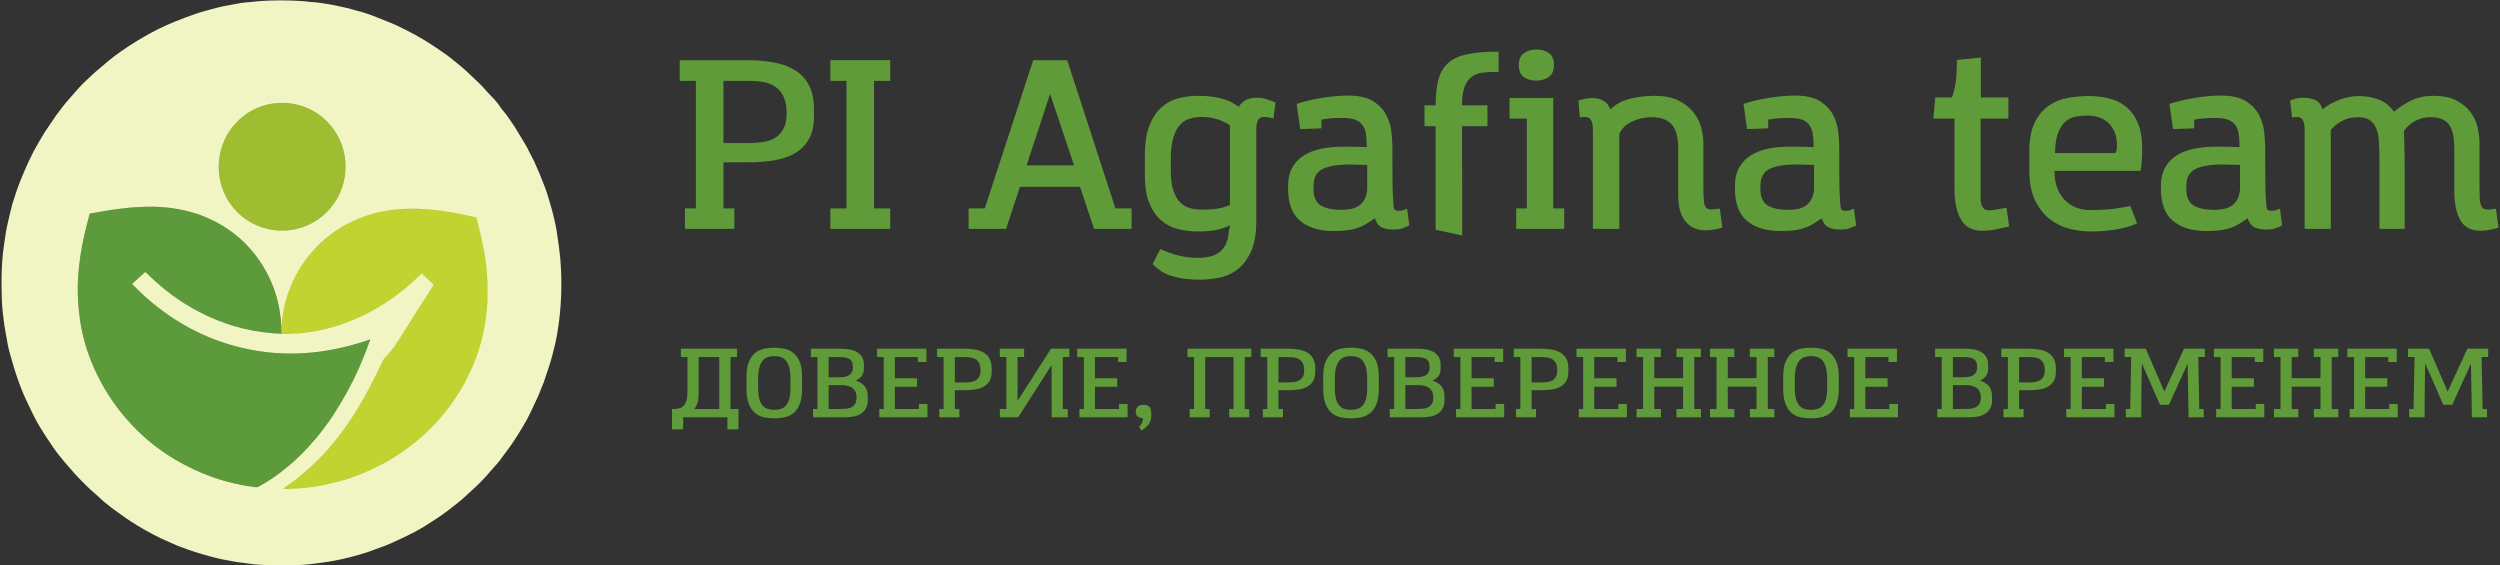 <?xml version="1.0" encoding="UTF-8"?> <svg xmlns="http://www.w3.org/2000/svg" width="1490" height="337" viewBox="0 0 1490 337" fill="none"><rect x="0" y="0" width="1490" height="337" fill="#333333" stroke="none"/><g clip-path="url(#clip0_313_308)"><path d="M130.605 95.367C128.378 116.24 143.117 134.953 164.113 137.193C185.112 139.431 203.465 124.249 205.693 103.375C207.92 82.501 193.18 63.788 172.184 61.551C151.185 59.311 132.832 74.493 130.605 95.367Z" stroke="#C8D97A" stroke-width="0.66"></path><path d="M167.799 198.884C178.541 199.153 189.071 197.719 199.39 194.585C203.944 193.203 208.3 191.602 212.46 189.78C224.108 184.679 234.797 177.833 244.527 169.243C246.984 167.074 249.217 164.988 251.225 162.984C251.265 162.942 251.32 162.918 251.378 162.918C251.437 162.917 251.493 162.94 251.535 162.98C254.368 165.679 256.39 167.626 257.6 168.821C257.959 169.177 258.205 169.496 258.339 169.778C258.373 169.851 258.388 169.933 258.382 170.013C258.377 170.094 258.35 170.172 258.306 170.24C253.385 177.732 250.359 182.401 249.229 184.247C246.263 189.08 242.219 195.515 237.096 203.553C234.674 207.352 232.121 210.603 229.437 213.304C228.952 213.792 228.418 214.551 228.117 215.188C222.466 227.142 217.416 236.724 212.968 243.935C204.934 256.962 195.846 268.765 184.637 278.79C180.807 282.217 177.823 284.732 175.685 286.336C173.615 287.889 171.337 289.475 168.852 291.094C168.83 291.108 168.813 291.128 168.803 291.152C168.793 291.176 168.791 291.202 168.795 291.227C168.8 291.252 168.813 291.275 168.831 291.293C168.849 291.311 168.873 291.324 168.898 291.328C169.098 291.368 169.33 291.386 169.594 291.381C175.916 291.311 182.04 290.829 187.967 289.936C191.741 289.366 196.415 288.349 201.987 286.884C206.802 285.621 211.331 284.1 215.572 282.32C221.076 280.01 225.873 277.715 229.965 275.434C236.215 271.947 242.291 267.772 248.193 262.908C254.799 257.466 260.621 251.547 265.661 245.153C270.241 239.338 274.92 232.307 278.411 225.166C280.222 221.464 281.402 218.955 281.952 217.64C287 205.539 289.824 192.914 290.422 179.766C290.937 168.413 290.044 157.184 287.743 146.079C286.627 140.696 285.39 135.387 284.03 130.152C283.995 130.015 283.923 129.891 283.822 129.793C283.721 129.695 283.596 129.626 283.46 129.594C278.092 128.303 273.19 127.289 268.753 126.552C261.575 125.359 254.851 124.663 248.582 124.463C242.088 124.259 235.621 124.707 229.18 125.809C222.59 126.935 215.958 129.175 209.995 131.976C200.703 136.339 192.906 142.301 186.281 149.851C176.48 161.007 170.145 174.859 168.317 189.609C168.196 190.59 168.105 191.875 168.043 193.463C168.039 193.599 167.998 193.685 167.921 193.72C167.844 193.755 167.743 193.757 167.617 193.724" stroke="#D9E47A" stroke-width="0.66"></path><path d="M167.617 193.724C167.294 188.893 166.626 184.332 165.615 180.04C162.229 165.69 154.184 152.148 143.14 142.295C137.752 137.491 130.958 133.082 123.831 130.014C121.213 128.885 119.676 128.243 119.221 128.086C110.158 124.969 100.828 123.348 91.233 123.223C78.536 123.058 66.109 124.985 53.65 127.304C53.606 127.314 53.565 127.334 53.533 127.365C53.5 127.395 53.477 127.433 53.465 127.476C52.255 131.873 51.165 136.203 50.195 140.464C48.38 148.418 47.192 156.376 46.631 164.337C46.026 172.958 46.407 181.893 47.773 191.144C49.392 202.094 52.791 212.862 57.969 223.448C63.367 234.482 70.32 244.49 78.826 253.471C86.38 261.448 94.858 268.225 104.26 273.804C119.52 282.856 135.637 288.381 152.61 290.378C153.066 290.431 153.585 290.299 154.168 289.982C158.886 287.411 163.268 284.559 167.314 281.426C170.798 278.727 173.548 276.445 175.563 274.579C184.444 266.352 192.194 257.167 198.813 247.024C204.537 238.255 209.506 229.175 213.721 219.782C215.986 214.735 218.259 209.061 220.538 202.758C220.582 202.64 220.595 202.555 220.577 202.504C220.525 202.364 220.429 202.323 220.29 202.382C218.657 203.095 216.882 203.593 215.275 204.092C207.268 206.58 199.354 208.37 191.534 209.463C172.18 212.174 153.202 210.579 134.601 204.679C113.42 197.957 94.213 185.501 78.856 169.402C78.832 169.376 78.813 169.346 78.8 169.314C78.788 169.281 78.782 169.246 78.784 169.211C78.785 169.176 78.793 169.142 78.808 169.11C78.822 169.078 78.843 169.049 78.869 169.026L86.409 162.162C86.443 162.131 86.487 162.113 86.533 162.111C86.579 162.109 86.624 162.124 86.66 162.152C87.221 162.588 87.623 162.927 87.867 163.169C96.925 172.108 107.293 180.02 118.498 185.732C121.12 187.067 122.904 187.954 123.85 188.392C137.753 194.833 152.403 198.33 167.799 198.885" stroke="#A7C87F" stroke-width="0.66"></path><path d="M167.617 193.724L167.799 198.884" stroke="#8FB736" stroke-width="0.66"></path><path d="M261.164 308.438C255.838 311.929 252.01 314.479 247.196 317.007C242.825 319.301 238.056 321.586 232.889 323.861C230.614 324.861 228.689 325.621 227.114 326.141C224.791 326.909 222.264 328.008 219.337 328.978C212.06 331.396 204.491 333.284 196.632 334.644C192.342 335.386 188.689 335.736 183.783 336.343C181.682 336.603 178.623 336.78 174.606 336.874C168.333 337.023 160.978 336.96 154.405 336.568C152.168 336.433 150.094 336.202 148.182 335.875C145.493 335.416 142.761 335.287 139.9 334.753C135.142 333.868 132.727 333.532 128.731 332.532C123.198 331.144 117.734 329.525 112.338 327.675C110.619 327.084 108.903 326.279 107.124 325.741C106.414 325.528 105.722 325.26 105.049 324.936C102.713 323.821 98.908 322.303 95.654 320.732C89.706 317.859 83.819 314.538 77.991 310.767C76.328 309.689 75.123 308.877 74.375 308.329C71.478 306.201 69.491 304.933 66.508 302.634C63.879 300.608 61.506 298.806 59.374 296.645C58.785 296.046 57.807 295.175 56.441 294.031C53.217 291.329 49.931 287.894 47.225 285.198C44.823 282.799 44.13 281.816 41.718 279.104C39.081 276.14 38.164 274.995 35.264 271.428C34.093 269.99 32.96 268.471 31.865 266.872C29.004 262.694 26.09 258.325 23.56 254.128C20.557 249.146 18.353 244.124 15.591 238.415C14.533 236.228 13.477 233.749 12.423 230.978C10.267 225.309 8.478 219.895 7.055 214.736C6.993 214.514 6.553 212.96 5.735 210.074C5.273 208.444 4.904 206.874 4.629 205.365C3.362 198.416 2.682 194.595 2.59 193.902C2.388 192.402 2.078 189.832 1.66 186.191C1.376 183.742 1.19 181.161 1.102 178.446C0.719 166.551 0.818 155.863 2.583 144.621C2.874 142.771 3.069 141.467 3.168 140.708C3.596 137.431 4.174 135.138 4.765 132.267C5.461 128.892 6.216 126.49 6.87 123.53C7.127 122.362 7.525 120.968 8.064 119.349C9.526 114.967 10.615 111.347 12.248 107.477C12.464 106.966 13.141 105.326 14.281 102.557C15.88 98.672 17.892 94.394 20.316 89.721C21.712 87.025 23.434 84.372 24.949 81.637C25.494 80.651 26.141 79.593 26.889 78.463C30.266 73.359 32.381 70.227 33.234 69.065C35.636 65.805 38.722 61.634 42.041 58.014C44.651 55.167 47.849 51.111 51.198 48.142C53.227 46.34 55.23 44.261 57.051 42.711C63.014 37.626 66.924 34.187 72.101 30.64C74.596 28.931 78.433 26.301 81.783 24.305C87.847 20.695 93.846 17.309 100.135 14.633C103.14 13.355 104.8 12.654 105.115 12.528C109.118 10.933 112.954 9.507 116.621 8.249C121.029 6.734 124.919 5.866 129.381 4.596C129.455 4.574 130.637 4.301 132.925 3.777C133.978 3.535 135.166 3.308 136.488 3.094C138.114 2.83 140.523 2.39 143.714 1.775C144.645 1.594 146.821 1.376 150.241 1.121C151.7 1.012 153.178 0.765 154.415 0.676C163.199 0.055 172.048 0.065 180.961 0.705C182.446 0.814 184.053 1.141 185.267 1.187C189.603 1.352 193.302 2.141 197.721 2.83C200.07 3.197 203.591 4.177 206.527 4.695C208.296 5.008 210.098 5.744 211.926 6.18C216.143 7.185 220.491 8.614 224.969 10.466C227.545 11.531 229.464 12.304 230.724 12.786C232.906 13.619 234.809 14.419 236.432 15.184C243.797 18.652 251.02 22.497 257.666 26.912C261.071 29.173 264.111 31.264 266.786 33.184C267.917 33.996 270.388 35.979 274.201 39.134C276.548 41.076 278.564 42.88 280.249 44.545C281.173 45.46 283.124 47.32 286.103 50.125C288.558 52.438 290.372 55.018 292.953 57.463C294.743 59.162 296.533 61.337 298.321 63.99C299.321 65.475 301.199 67.491 302.486 69.349C304.886 72.805 306.27 74.819 306.64 75.391C307.663 76.977 309.676 80.296 312.678 85.349C313.772 87.188 314.599 88.72 315.16 89.945C316.123 92.044 317.413 94.087 318.354 96.152C320.791 101.529 322.957 106.742 324.851 111.793C325.706 114.073 326.926 117.841 327.633 120.464C328.599 124.038 329.52 126.793 330.13 129.799C330.606 132.129 331.269 134.33 331.632 136.682C332.857 144.564 333.633 150.485 333.958 154.445C335.201 169.608 334.56 184.545 332.034 199.258C331.282 203.64 329.926 209.261 327.966 216.122C327.187 218.854 325.706 222.735 325.059 224.929C324.509 226.788 323.905 228.439 323.247 229.882C322.3 231.964 321.71 233.987 320.591 236.415C317.146 243.893 314.902 248.547 313.86 250.38C310.373 256.502 307.14 261.681 304.162 265.918C302.849 267.783 300.805 270.549 298.031 274.213C296.977 275.608 295.912 276.864 294.834 277.982C294.282 278.556 293.195 279.796 291.574 281.704C288.324 285.523 284.45 289.43 279.949 293.427C277.748 295.381 275.814 297.394 274.032 298.727C271.502 300.621 268.697 303.082 266.331 304.752C264.536 306.016 263.11 307.164 261.164 308.438ZM130.605 95.367C128.378 116.241 143.117 134.953 164.113 137.194C185.112 139.431 203.465 124.249 205.693 103.375C207.92 82.501 193.18 63.789 172.184 61.552C151.185 59.311 132.832 74.493 130.605 95.367ZM167.799 198.885C178.541 199.153 189.071 197.72 199.39 194.585C203.944 193.204 208.3 191.602 212.46 189.781C224.108 184.68 234.797 177.834 244.527 169.244C246.984 167.075 249.217 164.988 251.225 162.984C251.265 162.943 251.32 162.919 251.378 162.918C251.437 162.918 251.493 162.94 251.535 162.981C254.368 165.68 256.39 167.627 257.6 168.821C257.959 169.178 258.205 169.497 258.339 169.778C258.373 169.852 258.388 169.933 258.382 170.014C258.377 170.095 258.35 170.173 258.306 170.24C253.385 177.733 250.359 182.402 249.229 184.247C246.263 189.08 242.219 195.516 237.096 203.554C234.674 207.353 232.121 210.603 229.437 213.304C228.952 213.793 228.418 214.552 228.117 215.189C222.466 227.142 217.416 236.725 212.968 243.935C204.934 256.963 195.846 268.766 184.637 278.79C180.807 282.217 177.823 284.733 175.685 286.336C173.615 287.89 171.337 289.476 168.852 291.095C168.83 291.109 168.813 291.129 168.803 291.152C168.793 291.176 168.791 291.202 168.795 291.227C168.8 291.253 168.813 291.276 168.831 291.294C168.849 291.312 168.872 291.324 168.898 291.329C169.098 291.368 169.33 291.386 169.594 291.382C175.916 291.311 182.04 290.83 187.967 289.936C191.741 289.367 196.415 288.349 201.987 286.884C206.802 285.622 211.331 284.1 215.572 282.321C221.076 280.011 225.873 277.715 229.965 275.434C236.215 271.948 242.291 267.772 248.193 262.909C254.799 257.466 260.621 251.548 265.661 245.153C270.241 239.339 274.92 232.307 278.411 225.167C280.222 221.465 281.402 218.956 281.952 217.64C287 205.539 289.824 192.915 290.422 179.766C290.937 168.413 290.044 157.184 287.743 146.08C286.627 140.697 285.39 135.388 284.03 130.152C283.995 130.016 283.923 129.892 283.822 129.793C283.721 129.695 283.596 129.626 283.46 129.595C278.092 128.303 273.19 127.289 268.753 126.552C261.575 125.36 254.851 124.664 248.582 124.464C242.088 124.259 235.621 124.708 229.18 125.81C222.59 126.935 215.958 129.176 209.995 131.977C200.703 136.339 192.906 142.302 186.28 149.851C176.48 161.008 170.145 174.86 168.317 189.609C168.196 190.59 168.105 191.875 168.043 193.463C168.039 193.6 167.998 193.686 167.921 193.721C167.844 193.756 167.743 193.757 167.617 193.724C167.294 188.893 166.626 184.332 165.615 180.04C162.229 165.69 154.184 152.148 143.14 142.295C137.752 137.491 130.958 133.082 123.831 130.014C121.213 128.885 119.676 128.243 119.221 128.087C110.158 124.97 100.828 123.348 91.233 123.223C78.536 123.058 66.109 124.985 53.65 127.305C53.606 127.314 53.565 127.335 53.533 127.365C53.5 127.395 53.477 127.434 53.465 127.476C52.255 131.874 51.165 136.203 50.195 140.464C48.38 148.418 47.192 156.376 46.631 164.337C46.026 172.958 46.407 181.894 47.773 191.144C49.392 202.094 52.791 212.862 57.969 223.448C63.367 234.482 70.32 244.49 78.826 253.472C86.38 261.448 94.858 268.226 104.26 273.804C119.52 282.856 135.637 288.381 152.61 290.379C153.066 290.431 153.585 290.299 154.168 289.983C158.886 287.411 163.268 284.559 167.314 281.427C170.798 278.727 173.548 276.445 175.563 274.58C184.444 266.352 192.194 257.167 198.813 247.024C204.537 238.256 209.506 229.175 213.721 219.782C215.986 214.735 218.259 209.061 220.538 202.759C220.582 202.64 220.595 202.555 220.577 202.505C220.525 202.364 220.429 202.323 220.29 202.382C218.657 203.095 216.882 203.593 215.275 204.092C207.268 206.58 199.354 208.37 191.534 209.464C172.18 212.174 153.202 210.579 134.601 204.679C113.42 197.958 94.213 185.501 78.856 169.402C78.832 169.377 78.813 169.347 78.8 169.314C78.788 169.281 78.782 169.246 78.784 169.211C78.785 169.176 78.793 169.142 78.808 169.11C78.822 169.078 78.843 169.05 78.869 169.026L86.409 162.163C86.443 162.131 86.487 162.113 86.533 162.111C86.579 162.109 86.624 162.124 86.66 162.153C87.221 162.588 87.623 162.927 87.867 163.169C96.925 172.108 107.293 180.02 118.498 185.732C121.12 187.067 122.904 187.954 123.85 188.392C137.753 194.833 152.403 198.33 167.799 198.885Z" fill="#F1F5C3"></path><path d="M172.184 61.551C193.18 63.788 207.92 82.501 205.693 103.375C203.465 124.249 185.112 139.431 164.113 137.193C143.117 134.953 128.378 116.24 130.605 95.367C132.832 74.493 151.185 59.311 172.184 61.551Z" fill="#9EBD31"></path><path d="M167.617 193.724L167.799 198.885C152.403 198.33 137.753 194.833 123.85 188.392C122.904 187.954 121.12 187.067 118.498 185.732C107.293 180.02 96.925 172.108 87.867 163.169C87.623 162.927 87.221 162.588 86.66 162.152C86.624 162.124 86.579 162.109 86.533 162.111C86.487 162.113 86.443 162.131 86.409 162.162L78.869 169.026C78.843 169.049 78.822 169.078 78.808 169.11C78.793 169.142 78.785 169.176 78.784 169.211C78.782 169.246 78.788 169.281 78.8 169.314C78.813 169.346 78.832 169.376 78.856 169.402C94.213 185.501 113.42 197.957 134.601 204.679C153.202 210.579 172.18 212.174 191.534 209.463C199.354 208.37 207.268 206.58 215.275 204.092C216.882 203.593 218.657 203.095 220.29 202.382C220.429 202.323 220.525 202.364 220.577 202.504C220.595 202.555 220.582 202.64 220.538 202.758C218.259 209.061 215.986 214.735 213.721 219.782C209.506 229.175 204.537 238.255 198.813 247.024C192.194 257.167 184.444 266.352 175.563 274.579C173.548 276.445 170.798 278.727 167.314 281.426C163.268 284.559 158.886 287.411 154.168 289.982C153.585 290.299 153.066 290.431 152.61 290.378C135.637 288.381 119.52 282.856 104.26 273.804C94.858 268.225 86.38 261.448 78.826 253.471C70.32 244.49 63.367 234.482 57.969 223.448C52.791 212.862 49.392 202.094 47.773 191.144C46.407 181.893 46.026 172.958 46.631 164.337C47.192 156.376 48.38 148.418 50.195 140.464C51.165 136.203 52.255 131.873 53.465 127.476C53.477 127.433 53.5 127.395 53.533 127.365C53.565 127.334 53.606 127.314 53.65 127.304C66.109 124.985 78.536 123.058 91.233 123.223C100.828 123.348 110.158 124.969 119.221 128.086C119.676 128.243 121.213 128.885 123.831 130.014C130.958 133.082 137.752 137.491 143.14 142.295C154.184 152.148 162.229 165.69 165.615 180.04C166.626 184.332 167.294 188.893 167.617 193.724Z" fill="#5D9A3B"></path><path d="M167.799 198.885L167.617 193.725C167.743 193.758 167.844 193.756 167.921 193.721C167.998 193.686 168.039 193.6 168.043 193.464C168.105 191.876 168.196 190.591 168.317 189.61C170.145 174.86 176.48 161.008 186.28 149.852C192.906 142.302 200.703 136.34 209.995 131.977C215.958 129.176 222.59 126.936 229.18 125.81C235.621 124.708 242.088 124.259 248.582 124.464C254.851 124.664 261.575 125.36 268.753 126.553C273.19 127.29 278.092 128.304 283.46 129.595C283.596 129.627 283.721 129.695 283.822 129.794C283.923 129.892 283.995 130.016 284.03 130.153C285.39 135.388 286.627 140.697 287.743 146.08C290.044 157.185 290.937 168.414 290.422 179.767C289.824 192.915 287 205.54 281.952 217.641C281.402 218.956 280.222 221.465 278.411 225.167C274.92 232.308 270.241 239.339 265.661 245.153C260.621 251.548 254.799 257.467 248.193 262.909C242.291 267.773 236.215 271.948 229.965 275.435C225.873 277.716 221.076 280.011 215.572 282.321C211.331 284.101 206.802 285.622 201.987 286.885C196.415 288.35 191.741 289.367 187.967 289.937C182.04 290.83 175.916 291.312 169.594 291.382C169.33 291.387 169.098 291.369 168.898 291.329C168.873 291.325 168.849 291.312 168.831 291.294C168.813 291.276 168.8 291.253 168.795 291.228C168.791 291.203 168.793 291.177 168.803 291.153C168.813 291.129 168.83 291.109 168.852 291.095C171.337 289.476 173.615 287.89 175.685 286.337C177.823 284.733 180.807 282.218 184.637 278.791C195.846 268.766 204.934 256.963 212.968 243.936C217.416 236.725 222.466 227.143 228.117 215.189C228.418 214.552 228.952 213.793 229.437 213.305C232.121 210.604 234.674 207.353 237.096 203.554C242.219 195.516 246.263 189.081 249.229 184.248C250.359 182.402 253.385 177.733 258.306 170.241C258.35 170.173 258.377 170.095 258.382 170.014C258.388 169.934 258.373 169.852 258.339 169.779C258.205 169.497 257.959 169.178 257.6 168.822C256.39 167.627 254.368 165.68 251.535 162.981C251.493 162.941 251.437 162.918 251.378 162.919C251.32 162.919 251.265 162.943 251.225 162.985C249.217 164.989 246.984 167.075 244.527 169.244C234.797 177.834 224.108 184.68 212.46 189.781C208.3 191.603 203.944 193.204 199.39 194.586C189.071 197.72 178.541 199.154 167.799 198.885Z" fill="#C1D331"></path><path d="M405.119 48.185V35.867H444.904C451.04 35.867 456.585 36.339 461.541 37.283C466.496 38.227 470.72 39.831 474.213 42.097C477.705 44.362 480.395 47.359 482.283 51.088C484.171 54.816 485.115 59.512 485.115 65.175V69.565C485.115 75.039 484.077 79.546 482 83.086C479.924 86.626 477.115 89.41 473.576 91.44C470.036 93.469 465.883 94.862 461.116 95.617C456.349 96.372 451.229 96.749 445.754 96.749H431.171V124.217H437.684V136.394H408.233V124.217H414.746V48.185H405.119ZM468.833 67.582C468.833 63.618 468.266 60.385 467.134 57.884C466.001 55.382 464.443 53.4 462.461 51.937C460.479 50.474 458.096 49.483 455.311 48.964C452.527 48.445 449.435 48.185 446.037 48.185H431.171V85.281H445.754C448.963 85.281 451.96 85.068 454.745 84.644C457.529 84.219 459.96 83.369 462.036 82.095C464.113 80.821 465.765 79.027 466.992 76.715C468.219 74.402 468.833 71.358 468.833 67.582Z" fill="#609B3A"></path><path d="M494.885 48.185V35.867H530.564V48.185H520.936V124.217H530.564V136.394H494.885V124.217H504.512V48.185H494.885Z" fill="#609B3A"></path><path d="M577.288 136.394V124.217H586.916L615.8 35.867L636.046 35.867L664.789 124.217H674.416V136.394H652.046L643.692 111.333H607.871L599.659 136.394H577.288ZM625.852 55.972L611.835 98.59H640.152L625.852 55.972Z" fill="#609B3A"></path><path d="M714.344 153.667C716.609 153.667 718.804 153.431 720.928 152.959C723.051 152.487 724.939 151.662 726.591 150.482C728.243 149.302 729.588 147.626 730.626 145.455C731.665 143.284 732.278 140.5 732.467 137.102C732.656 136.63 732.797 136.158 732.892 135.686C732.986 135.214 733.033 134.742 733.033 134.27C731.806 135.025 729.635 135.827 726.52 136.677C723.405 137.527 719.158 137.951 713.778 137.951C709.907 137.951 706.108 137.503 702.38 136.606C698.651 135.709 695.3 134.034 692.327 131.58C689.354 129.126 686.947 125.728 685.106 121.386C683.266 117.044 682.345 111.38 682.345 104.395V92.502C682.345 85.234 683.266 79.311 685.106 74.733C686.947 70.155 689.354 66.544 692.327 63.901C695.3 61.258 698.699 59.465 702.521 58.521C706.344 57.577 710.191 57.105 714.061 57.105C717.364 57.105 720.267 57.294 722.768 57.672C725.27 58.049 727.464 58.521 729.352 59.087C731.24 59.654 732.892 60.338 734.308 61.141C735.723 61.943 737.045 62.769 738.272 63.618C739.593 61.636 741.151 60.244 742.944 59.441C744.738 58.639 746.956 58.238 749.599 58.238C751.204 58.238 752.832 58.498 754.484 59.017C756.136 59.536 758.047 60.22 760.218 61.07L758.944 70.698C757.811 70.32 756.773 70.061 755.829 69.919C754.885 69.777 754.035 69.707 753.28 69.707C751.77 69.707 750.637 70.296 749.882 71.476C749.127 72.656 748.749 74.615 748.749 77.352V131.438C748.749 139.462 747.617 145.809 745.351 150.482C743.086 155.154 740.254 158.694 736.856 161.101C733.458 163.508 729.777 165.042 725.812 165.702C721.848 166.363 718.167 166.693 714.769 166.693C708.916 166.693 703.654 166.033 698.982 164.711C694.309 163.39 690.321 160.936 687.018 157.349L691.548 148.429C695.796 150.317 699.666 151.662 703.159 152.464C706.651 153.266 710.379 153.667 714.344 153.667ZM733.033 74.662C731.145 73.341 728.762 72.184 725.883 71.193C723.004 70.202 719.819 69.707 716.326 69.707C713.778 69.707 711.371 70.037 709.105 70.698C706.84 71.358 704.881 72.609 703.229 74.45C701.577 76.29 700.256 78.862 699.265 82.166C698.274 85.47 697.778 89.765 697.778 95.05V100.997C697.778 106.283 698.297 110.483 699.336 113.598C700.374 116.713 701.79 119.12 703.583 120.819C705.377 122.518 707.406 123.627 709.672 124.147C711.937 124.666 714.344 124.925 716.892 124.925C721.046 124.925 724.349 124.666 726.803 124.147C729.258 123.627 731.334 122.943 733.033 122.094V74.662Z" fill="#609B3A"></path><path d="M830.445 120.678C830.539 123.132 830.823 124.571 831.294 124.996C831.766 125.421 832.427 125.633 833.277 125.633C834.598 125.633 835.518 125.539 836.038 125.35C836.557 125.161 837.43 124.831 838.657 124.359L839.931 134.411C838.043 135.261 836.51 135.875 835.33 136.252C834.15 136.63 832.663 136.818 830.87 136.818C828.982 136.818 827.401 136.677 826.127 136.394C824.852 136.111 823.79 135.709 822.941 135.19C822.091 134.671 821.407 134.01 820.888 133.208C820.369 132.406 819.92 131.438 819.543 130.305H819.118C817.419 131.438 815.862 132.453 814.446 133.35C813.03 134.246 811.496 135.001 809.844 135.615C808.192 136.229 806.234 136.724 803.968 137.102C801.703 137.479 798.871 137.668 795.473 137.668H793.208C785.184 137.385 778.931 135.237 774.447 131.226C769.964 127.214 767.722 121.008 767.722 112.607V110.483C767.722 106.425 768.524 102.932 770.129 100.006C771.734 97.08 773.975 94.673 776.854 92.785C779.733 90.897 783.202 89.528 787.261 88.679C791.32 87.829 795.803 87.405 800.712 87.405C803.166 87.405 805.549 87.428 807.862 87.475C810.174 87.523 812.416 87.594 814.587 87.688C814.587 84.667 814.422 82.072 814.092 79.901C813.761 77.73 813.077 75.936 812.039 74.52C811 73.104 809.561 72.043 807.72 71.335C805.88 70.627 803.402 70.273 800.287 70.273C798.682 70.273 797.384 70.296 796.393 70.344C795.402 70.391 794.482 70.438 793.632 70.485C792.783 70.532 791.91 70.627 791.013 70.768C790.116 70.91 788.96 71.075 787.544 71.264V76.502L774.943 76.927L772.819 61.919C774.518 61.353 776.477 60.786 778.695 60.22C780.913 59.654 783.344 59.135 785.987 58.663C788.63 58.191 791.438 57.789 794.411 57.459C797.384 57.129 800.429 56.964 803.543 56.964C809.868 56.964 814.8 58.073 818.339 60.291C821.879 62.509 824.498 65.246 826.197 68.503C827.896 71.759 828.935 75.205 829.312 78.839C829.69 82.473 829.879 85.706 829.879 88.537V96.325C829.879 100.667 829.902 105.127 829.949 109.705C829.997 114.283 830.162 117.94 830.445 120.678ZM814.87 98.307C813.266 98.307 811.638 98.26 809.986 98.165C808.334 98.071 806.658 98.024 804.959 98.024C797.314 98.024 791.721 98.944 788.181 100.785C784.642 102.625 782.872 105.953 782.872 110.767V112.749C782.872 117.468 784.311 120.701 787.19 122.447C790.069 124.194 794.152 125.067 799.437 125.067C801.137 125.067 802.859 124.925 804.605 124.642C806.352 124.359 807.933 123.792 809.349 122.943C810.764 122.093 811.968 120.89 812.959 119.332C813.95 117.775 814.587 115.675 814.87 113.032V98.307Z" fill="#609B3A"></path><path d="M871.505 140.358L855.647 136.96V75.228H848.993V62.769H855.647C855.647 56.35 856.237 51.088 857.417 46.982C858.597 42.876 860.627 39.62 863.505 37.212C866.384 34.806 870.231 33.13 875.045 32.186C879.859 31.242 885.9 30.77 893.168 30.77V42.805C889.77 42.805 886.749 42.947 884.106 43.23C881.463 43.513 879.198 44.315 877.31 45.637C875.422 46.958 873.959 48.964 872.921 51.654C871.883 54.344 871.364 58.049 871.364 62.769H886.513V75.228H871.364L871.505 140.358Z" fill="#609B3A"></path><path d="M925.733 58.379V124.217H932.246V136.394H903.645V124.217H910.017V70.697H899.681V58.379H925.733ZM905.203 38.699C905.203 35.584 906.194 33.271 908.176 31.761C910.158 30.251 912.66 29.496 915.68 29.496C918.606 29.496 921.084 30.204 923.113 31.619C925.143 33.035 926.158 35.395 926.158 38.699C926.158 42.002 925.143 44.386 923.113 45.849C921.084 47.312 918.606 48.044 915.68 48.044C912.66 48.044 910.158 47.336 908.176 45.92C906.194 44.504 905.203 42.097 905.203 38.699Z" fill="#609B3A"></path><path d="M1000.21 88.679C1000.21 81.788 998.91 76.927 996.314 74.095C993.718 71.264 989.73 69.848 984.35 69.848C980.385 69.848 976.562 70.674 972.881 72.326C969.2 73.977 966.604 76.455 965.094 79.759V136.393H949.378V77.493C949.378 74.945 949.024 73.01 948.316 71.688C947.608 70.367 946.404 69.706 944.705 69.706C943.95 69.706 943.36 69.753 942.936 69.848C942.511 69.942 942.063 69.989 941.591 69.989L940.741 59.937C942.346 59.37 944.116 58.946 946.051 58.662C947.986 58.379 949.85 58.379 951.643 58.662C953.437 58.946 955.065 59.606 956.528 60.645C957.991 61.683 959.053 63.193 959.714 65.175C963.017 62.06 966.982 59.937 971.607 58.804C976.232 57.671 981.093 57.105 986.19 57.105C991.854 57.105 996.55 58.025 1000.28 59.866C1004.01 61.706 1006.98 64.019 1009.2 66.804C1011.42 69.588 1012.97 72.632 1013.87 75.936C1014.77 79.24 1015.22 82.355 1015.22 85.281V111.899C1015.22 115.297 1015.31 117.916 1015.5 119.757C1015.69 121.598 1016.14 122.919 1016.84 123.721C1017.55 124.524 1018.54 124.901 1019.82 124.854C1021.09 124.807 1022.81 124.642 1024.99 124.359L1026.54 135.686C1022.67 136.818 1019.13 137.337 1015.92 137.243C1012.71 137.149 1009.95 136.346 1007.64 134.836C1005.33 133.326 1003.51 131.06 1002.19 128.04C1000.87 125.019 1000.21 121.149 1000.21 116.43V88.679Z" fill="#609B3A"></path><path d="M1096.77 120.678C1096.86 123.132 1097.15 124.571 1097.62 124.996C1098.09 125.421 1098.75 125.633 1099.6 125.633C1100.92 125.633 1101.84 125.539 1102.36 125.35C1102.88 125.161 1103.75 124.831 1104.98 124.359L1106.26 134.411C1104.37 135.261 1102.83 135.875 1101.65 136.252C1100.47 136.63 1098.99 136.818 1097.19 136.818C1095.31 136.818 1093.73 136.677 1092.45 136.394C1091.18 136.111 1090.11 135.709 1089.27 135.19C1088.42 134.671 1087.73 134.01 1087.21 133.208C1086.69 132.406 1086.24 131.438 1085.87 130.305H1085.44C1083.74 131.438 1082.19 132.453 1080.77 133.35C1079.35 134.246 1077.82 135.001 1076.17 135.615C1074.52 136.229 1072.56 136.724 1070.29 137.102C1068.03 137.479 1065.2 137.668 1061.8 137.668H1059.53C1051.51 137.385 1045.26 135.237 1040.77 131.226C1036.29 127.214 1034.05 121.008 1034.05 112.607V110.483C1034.05 106.425 1034.85 102.932 1036.45 100.006C1038.06 97.08 1040.3 94.673 1043.18 92.785C1046.06 90.897 1049.53 89.528 1053.59 88.679C1057.64 87.829 1062.13 87.405 1067.04 87.405C1069.49 87.405 1071.87 87.428 1074.19 87.475C1076.5 87.523 1078.74 87.594 1080.91 87.688C1080.91 84.667 1080.75 82.072 1080.42 79.901C1080.09 77.73 1079.4 75.936 1078.36 74.52C1077.32 73.104 1075.89 72.043 1074.04 71.335C1072.2 70.627 1069.73 70.273 1066.61 70.273C1065.01 70.273 1063.71 70.296 1062.72 70.344C1061.73 70.391 1060.81 70.438 1059.96 70.485C1059.11 70.532 1058.23 70.627 1057.34 70.768C1056.44 70.91 1055.28 71.075 1053.87 71.264V76.502L1041.27 76.927L1039.14 61.919C1040.84 61.353 1042.8 60.786 1045.02 60.22C1047.24 59.654 1049.67 59.135 1052.31 58.663C1054.95 58.191 1057.76 57.789 1060.74 57.459C1063.71 57.129 1066.75 56.964 1069.87 56.964C1076.19 56.964 1081.12 58.073 1084.66 60.291C1088.2 62.509 1090.82 65.246 1092.52 68.503C1094.22 71.759 1095.26 75.205 1095.64 78.839C1096.01 82.473 1096.2 85.706 1096.2 88.537V96.325C1096.2 100.667 1096.23 105.127 1096.27 109.705C1096.32 114.283 1096.49 117.94 1096.77 120.678ZM1081.19 98.307C1079.59 98.307 1077.96 98.26 1076.31 98.165C1074.66 98.071 1072.98 98.024 1071.28 98.024C1063.64 98.024 1058.05 98.944 1054.51 100.785C1050.97 102.625 1049.2 105.953 1049.2 110.767V112.749C1049.2 117.468 1050.64 120.701 1053.51 122.447C1056.39 124.194 1060.48 125.067 1065.76 125.067C1067.46 125.067 1069.18 124.925 1070.93 124.642C1072.68 124.359 1074.26 123.792 1075.67 122.943C1077.09 122.093 1078.29 120.89 1079.28 119.332C1080.27 117.775 1080.91 115.675 1081.19 113.032V98.307Z" fill="#609B3A"></path><path d="M1180.59 34.31V58.096H1197.01V70.698H1180.45V117.987C1180.45 122.896 1182.05 125.35 1185.26 125.35C1186.68 125.35 1188.19 125.208 1189.79 124.925C1191.4 124.642 1193.43 124.264 1195.88 123.792L1197.44 134.978C1195.27 135.45 1192.74 135.993 1189.86 136.606C1186.98 137.22 1184.08 137.526 1181.16 137.526C1175.49 137.526 1171.36 135.308 1168.77 130.872C1166.17 126.435 1164.87 120.442 1164.87 112.89V70.698H1152.27L1153.4 58.096H1163.32C1164.16 56.208 1164.87 53.566 1165.44 50.167C1166.01 46.769 1166.29 41.955 1166.29 35.725L1180.59 34.31Z" fill="#609B3A"></path><path d="M1246 137.951C1241.85 137.951 1237.62 137.408 1233.33 136.323C1229.04 135.237 1225.12 133.302 1221.58 130.518C1218.04 127.733 1215.14 124.005 1212.87 119.333C1210.61 114.66 1209.47 108.737 1209.47 101.563V90.237C1209.47 83.063 1210.56 77.305 1212.73 72.963C1214.9 68.621 1217.71 65.27 1221.15 62.91C1224.6 60.55 1228.42 59.017 1232.62 58.309C1236.82 57.601 1240.9 57.247 1244.87 57.247C1248.74 57.247 1252.59 57.672 1256.41 58.521C1260.23 59.371 1263.65 60.952 1266.67 63.264C1269.69 65.577 1272.12 68.786 1273.97 72.892C1275.81 76.998 1276.73 82.355 1276.73 88.962C1276.73 91.228 1276.66 93.54 1276.51 95.9C1276.37 98.26 1276.11 100.242 1275.74 101.847H1224.48C1224.48 106.283 1225.16 110.011 1226.53 113.032C1227.9 116.052 1229.62 118.459 1231.7 120.253C1233.78 122.046 1236.02 123.321 1238.43 124.076C1240.83 124.831 1243.08 125.208 1245.15 125.208C1250.91 125.208 1255.65 124.972 1259.38 124.5C1263.11 124.028 1266.53 123.462 1269.65 122.801L1273.75 133.137C1270.26 134.742 1266.08 135.945 1261.22 136.748C1256.36 137.55 1251.29 137.951 1246 137.951ZM1244.02 68.857C1241.66 68.857 1239.35 69.069 1237.08 69.494C1234.82 69.919 1232.79 70.91 1230.99 72.467C1229.2 74.025 1227.74 76.29 1226.6 79.263C1225.47 82.237 1224.86 86.225 1224.76 91.228H1260.73C1261.2 90.567 1261.48 89.859 1261.58 89.104C1261.67 88.349 1261.72 87.31 1261.72 85.989C1261.62 82.874 1261.06 80.231 1260.02 78.06C1258.98 75.889 1257.66 74.119 1256.05 72.751C1254.45 71.382 1252.61 70.391 1250.53 69.777C1248.46 69.164 1246.29 68.857 1244.02 68.857Z" fill="#609B3A"></path><path d="M1350.63 120.678C1350.73 123.132 1351.01 124.571 1351.48 124.996C1351.96 125.421 1352.62 125.633 1353.47 125.633C1354.79 125.633 1355.71 125.539 1356.23 125.35C1356.75 125.161 1357.62 124.831 1358.85 124.359L1360.12 134.411C1358.23 135.261 1356.7 135.875 1355.52 136.252C1354.34 136.63 1352.85 136.818 1351.06 136.818C1349.17 136.818 1347.59 136.677 1346.32 136.394C1345.04 136.111 1343.98 135.709 1343.13 135.19C1342.28 134.671 1341.6 134.01 1341.08 133.208C1340.56 132.406 1340.11 131.438 1339.73 130.305H1339.31C1337.61 131.438 1336.05 132.453 1334.64 133.35C1333.22 134.246 1331.69 135.001 1330.03 135.615C1328.38 136.229 1326.42 136.724 1324.16 137.102C1321.89 137.479 1319.06 137.668 1315.66 137.668H1313.4C1305.37 137.385 1299.12 135.237 1294.64 131.226C1290.15 127.214 1287.91 121.008 1287.91 112.607V110.483C1287.91 106.425 1288.71 102.932 1290.32 100.006C1291.92 97.08 1294.16 94.673 1297.04 92.785C1299.92 90.897 1303.39 89.528 1307.45 88.679C1311.51 87.829 1315.99 87.405 1320.9 87.405C1323.36 87.405 1325.74 87.428 1328.05 87.475C1330.36 87.523 1332.61 87.594 1334.78 87.688C1334.78 84.667 1334.61 82.072 1334.28 79.901C1333.95 77.73 1333.27 75.936 1332.23 74.52C1331.19 73.104 1329.75 72.043 1327.91 71.335C1326.07 70.627 1323.59 70.273 1320.48 70.273C1318.87 70.273 1317.57 70.296 1316.58 70.344C1315.59 70.391 1314.67 70.438 1313.82 70.485C1312.97 70.532 1312.1 70.627 1311.2 70.768C1310.31 70.91 1309.15 71.075 1307.73 71.264V76.502L1295.13 76.927L1293.01 61.919C1294.71 61.353 1296.67 60.786 1298.88 60.22C1301.1 59.654 1303.53 59.135 1306.18 58.663C1308.82 58.191 1311.63 57.789 1314.6 57.459C1317.57 57.129 1320.62 56.964 1323.73 56.964C1330.06 56.964 1334.99 58.073 1338.53 60.291C1342.07 62.509 1344.69 65.246 1346.39 68.503C1348.09 71.759 1349.12 75.205 1349.5 78.839C1349.88 82.473 1350.07 85.706 1350.07 88.537V96.325C1350.07 100.667 1350.09 105.127 1350.14 109.705C1350.19 114.283 1350.35 117.94 1350.63 120.678ZM1335.06 98.307C1333.46 98.307 1331.83 98.26 1330.18 98.165C1328.52 98.071 1326.85 98.024 1325.15 98.024C1317.5 98.024 1311.91 98.944 1308.37 100.785C1304.83 102.625 1303.06 105.953 1303.06 110.767V112.749C1303.06 117.468 1304.5 120.701 1307.38 122.447C1310.26 124.194 1314.34 125.067 1319.63 125.067C1321.33 125.067 1323.05 124.925 1324.79 124.642C1326.54 124.359 1328.12 123.792 1329.54 122.943C1330.95 122.093 1332.16 120.89 1333.15 119.332C1334.14 117.775 1334.78 115.675 1335.06 113.032V98.307Z" fill="#609B3A"></path><path d="M1462.77 88.679C1462.77 81.788 1461.69 76.927 1459.51 74.096C1457.34 71.264 1453.62 69.848 1448.33 69.848C1445.12 69.848 1442.15 70.603 1439.41 72.113C1436.67 73.624 1434.45 75.606 1432.75 78.06C1432.85 80.986 1432.94 84.03 1433.04 87.192C1433.13 90.354 1433.18 93.587 1433.18 96.891V136.394H1418.17V94.909C1418.17 90.85 1418.05 87.24 1417.82 84.077C1417.58 80.915 1417.01 78.296 1416.12 76.219C1415.22 74.143 1413.92 72.562 1412.22 71.476C1410.53 70.391 1408.21 69.848 1405.29 69.848C1401.98 69.848 1398.96 70.532 1396.23 71.901C1393.49 73.27 1391.13 75.087 1389.15 77.352V136.394H1373.57V77.494C1373.57 74.945 1373.22 73.01 1372.51 71.689C1371.8 70.367 1370.6 69.706 1368.9 69.706C1368.14 69.706 1367.6 69.754 1367.27 69.848C1366.94 69.942 1366.54 69.99 1366.07 69.99C1366.07 70.084 1366.02 69.612 1365.93 68.574C1365.83 67.535 1365.69 66.356 1365.5 65.034L1364.93 59.937C1365.97 59.465 1367.13 59.064 1368.4 58.733C1369.68 58.403 1371.07 58.238 1372.58 58.238C1375.41 58.238 1377.84 58.686 1379.87 59.583C1381.9 60.48 1383.34 62.344 1384.19 65.176C1387.21 62.721 1390.66 60.786 1394.53 59.37C1398.4 57.955 1402.17 57.247 1405.85 57.247C1409.91 57.247 1413.78 57.907 1417.46 59.229C1421.14 60.55 1424.26 63.005 1426.81 66.591C1430.02 63.854 1433.53 61.589 1437.36 59.795C1441.18 58.002 1445.45 57.105 1450.17 57.105C1455.83 57.105 1460.43 58.025 1463.97 59.866C1467.51 61.707 1470.32 64.019 1472.4 66.804C1474.48 69.588 1475.89 72.632 1476.65 75.936C1477.4 79.24 1477.78 82.355 1477.78 85.281V111.899C1477.78 114.542 1477.83 116.69 1477.92 118.341C1478.02 119.993 1478.25 121.315 1478.63 122.306C1479.01 123.297 1479.53 123.981 1480.19 124.359C1480.85 124.736 1481.7 124.925 1482.73 124.925C1483.4 124.925 1484.1 124.878 1484.86 124.784C1485.61 124.689 1486.51 124.548 1487.55 124.359L1489.11 135.686C1487.22 136.252 1485.38 136.7 1483.58 137.031C1481.79 137.361 1480.09 137.526 1478.49 137.526C1476.03 137.526 1473.84 137.125 1471.9 136.323C1469.97 135.521 1468.34 134.175 1467.02 132.288C1465.7 130.4 1464.66 127.922 1463.9 124.854C1463.15 121.787 1462.77 118.035 1462.77 113.598V88.679Z" fill="#609B3A"></path><path d="M440.136 255.901H433.513L433.57 248.702H407.192L407.134 255.901H400.511V243.749H402.296C403.295 243.672 404.245 243.499 405.147 243.231C406.05 242.962 406.837 242.463 407.509 241.733C408.181 241.004 408.718 239.996 409.121 238.709C409.525 237.423 409.726 235.724 409.726 233.612V212.821H405.81V207.81H439.272V212.821H435.356V243.749H440.136V255.901ZM416.407 212.821V234.303C416.407 236.569 416.177 238.46 415.716 239.976C415.255 241.493 414.602 242.751 413.758 243.749H428.675V212.821H416.407Z" fill="#609B3A"></path><path d="M461.446 207.234C463.404 207.234 465.372 207.426 467.35 207.81C469.327 208.194 471.103 208.991 472.677 210.2C474.251 211.41 475.538 213.147 476.536 215.413C477.534 217.678 478.033 220.673 478.033 224.397V231.597C478.033 235.36 477.582 238.393 476.68 240.697C475.778 243.001 474.558 244.796 473.023 246.082C471.487 247.368 469.72 248.232 467.724 248.674C465.727 249.115 463.635 249.336 461.446 249.336C459.257 249.336 457.165 249.115 455.168 248.674C453.172 248.232 451.415 247.368 449.898 246.082C448.382 244.796 447.172 242.991 446.27 240.668C445.368 238.345 444.916 235.321 444.916 231.597V224.397C444.916 220.673 445.416 217.678 446.414 215.413C447.412 213.147 448.698 211.41 450.273 210.2C451.847 208.991 453.623 208.194 455.6 207.81C457.578 207.426 459.526 207.234 461.446 207.234ZM461.446 212.245C459.949 212.245 458.614 212.456 457.443 212.879C456.272 213.301 455.264 214.04 454.42 215.096C453.575 216.152 452.932 217.563 452.49 219.329C452.049 221.095 451.828 223.322 451.828 226.01V231.136C451.828 233.785 452.058 235.955 452.519 237.644C452.98 239.334 453.623 240.668 454.448 241.647C455.274 242.626 456.282 243.308 457.472 243.692C458.662 244.076 459.987 244.268 461.446 244.268C462.905 244.268 464.23 244.076 465.42 243.692C466.61 243.308 467.628 242.626 468.473 241.647C469.317 240.668 469.97 239.334 470.431 237.644C470.892 235.955 471.122 233.785 471.122 231.136V226.01C471.122 223.322 470.901 221.095 470.46 219.329C470.018 217.563 469.375 216.152 468.53 215.096C467.685 214.04 466.668 213.301 465.478 212.879C464.287 212.456 462.944 212.245 461.446 212.245Z" fill="#609B3A"></path><path d="M483.274 212.821V207.81H499.574C501.071 207.81 502.703 207.877 504.469 208.012C506.235 208.146 507.896 208.53 509.451 209.163C511.006 209.797 512.302 210.786 513.339 212.13C514.376 213.473 514.894 215.336 514.894 217.716V219.444C514.894 221.402 514.452 222.967 513.569 224.138C512.686 225.309 511.515 226.202 510.056 226.816C512.321 227.584 514.078 228.698 515.326 230.157C516.574 231.616 517.198 233.708 517.198 236.435V238.508C517.198 240.505 516.823 242.156 516.075 243.461C515.326 244.767 514.328 245.813 513.08 246.6C511.832 247.387 510.411 247.934 508.818 248.241C507.224 248.549 505.583 248.702 503.893 248.702H484.599L484.542 243.749H487.191V212.821H483.274ZM510.517 236.838C510.517 234.342 509.73 232.499 508.155 231.309C506.581 230.118 504.354 229.523 501.474 229.523H493.872V243.749H500.668C501.858 243.749 503.049 243.701 504.239 243.605C505.429 243.509 506.485 243.231 507.407 242.77C508.328 242.309 509.077 241.618 509.653 240.697C510.229 239.775 510.517 238.489 510.517 236.838ZM508.328 218.695C508.328 217.351 508.117 216.296 507.695 215.528C507.272 214.76 506.687 214.174 505.938 213.771C505.189 213.368 504.306 213.109 503.289 212.994C502.271 212.878 501.167 212.821 499.977 212.821H493.872V224.858H499.804C500.879 224.858 501.925 224.791 502.943 224.656C503.96 224.522 504.872 224.244 505.679 223.821C506.485 223.399 507.128 222.785 507.608 221.978C508.088 221.172 508.328 220.078 508.328 218.695Z" fill="#609B3A"></path><path d="M522.727 212.821V207.81H552.158V215.758H547.089V212.821H533.324V225.434H546.571V230.502H533.324V243.749H547.665V240.754H552.734L552.791 248.702H524.109L524.051 243.749H526.701V212.821H522.727Z" fill="#609B3A"></path><path d="M558.493 212.821V207.81H574.677C577.173 207.81 579.429 208.002 581.444 208.386C583.46 208.77 585.178 209.423 586.599 210.344C588.02 211.266 589.114 212.485 589.882 214.001C590.65 215.518 591.034 217.428 591.034 219.732V221.518C591.034 223.744 590.612 225.578 589.767 227.018C588.922 228.458 587.78 229.59 586.34 230.416C584.9 231.241 583.211 231.808 581.272 232.115C579.333 232.422 577.25 232.576 575.023 232.576H569.09V243.749H571.74L571.797 248.702H559.818L559.76 243.749H562.409V212.821H558.493ZM584.411 220.711C584.411 219.099 584.18 217.783 583.719 216.766C583.259 215.748 582.625 214.942 581.819 214.347C581.012 213.752 580.043 213.349 578.91 213.137C577.778 212.926 576.52 212.821 575.138 212.821H569.09V227.911H575.023C576.328 227.911 577.547 227.824 578.68 227.651C579.813 227.479 580.801 227.133 581.646 226.615C582.491 226.096 583.163 225.367 583.662 224.426C584.161 223.485 584.411 222.247 584.411 220.711Z" fill="#609B3A"></path><path d="M633.423 212.763V243.749H636.361L636.418 248.702H626.8L626.743 217.601L606.815 248.702H595.929L595.872 243.749H599.788V212.763H595.872V207.81H610.386V212.763H606.469V238.911L626.397 207.81H637.34V212.763H633.423Z" fill="#609B3A"></path><path d="M642.005 212.821V207.81H671.436V215.758H666.368V212.821H652.602V225.434H665.849V230.502H652.602V243.749H666.944V240.754H672.012L672.069 248.702H643.387L643.33 243.749H645.979V212.821H642.005Z" fill="#609B3A"></path><path d="M676.907 245.247C676.907 243.903 677.359 242.904 678.261 242.252C679.163 241.599 680.248 241.273 681.515 241.273C682.667 241.273 683.656 241.503 684.481 241.964C685.307 242.424 685.777 243.288 685.892 244.555C685.931 244.632 685.969 244.815 686.007 245.103C686.046 245.391 686.075 245.717 686.094 246.082C686.113 246.447 686.132 246.782 686.151 247.09C686.171 247.397 686.18 247.608 686.18 247.723C686.18 249.797 685.623 251.572 684.51 253.051C683.396 254.529 681.957 255.69 680.19 256.535L678.866 254.347C679.749 253.54 680.353 252.744 680.68 251.956C681.006 251.169 681.169 250.277 681.169 249.278C679.941 249.201 678.923 248.875 678.117 248.299C677.311 247.723 676.907 246.706 676.907 245.247Z" fill="#609B3A"></path><path d="M732.544 243.749H735.193V212.821H718.318V243.749H720.967L721.025 248.702H709.045L708.988 243.749H711.637V212.821H707.721V207.81H745.791V212.821H741.874V243.807H744.523L744.581 248.702H732.601L732.544 243.749Z" fill="#609B3A"></path><path d="M751.377 212.821V207.81H767.561C770.057 207.81 772.313 208.002 774.329 208.386C776.344 208.77 778.063 209.423 779.483 210.344C780.904 211.266 781.998 212.485 782.766 214.001C783.534 215.518 783.918 217.428 783.918 219.732V221.518C783.918 223.744 783.496 225.578 782.651 227.018C781.806 228.458 780.664 229.59 779.224 230.416C777.784 231.241 776.095 231.808 774.156 232.115C772.217 232.422 770.134 232.576 767.907 232.576H761.975V243.749H764.624L764.682 248.702H752.702L752.644 243.749H755.294V212.821H751.377ZM777.295 220.711C777.295 219.099 777.064 217.783 776.604 216.766C776.143 215.748 775.509 214.942 774.703 214.347C773.897 213.752 772.927 213.349 771.795 213.137C770.662 212.926 769.404 212.821 768.022 212.821H761.975V227.911H767.907C769.212 227.911 770.431 227.824 771.564 227.651C772.697 227.479 773.686 227.133 774.53 226.615C775.375 226.096 776.047 225.367 776.546 224.426C777.045 223.485 777.295 222.247 777.295 220.711Z" fill="#609B3A"></path><path d="M805.171 207.234C807.129 207.234 809.097 207.426 811.074 207.81C813.051 208.194 814.827 208.991 816.401 210.2C817.976 211.41 819.262 213.147 820.26 215.413C821.259 217.678 821.758 220.673 821.758 224.397V231.597C821.758 235.36 821.307 238.393 820.404 240.697C819.502 243.001 818.283 244.796 816.747 246.082C815.211 247.368 813.445 248.232 811.448 248.674C809.452 249.115 807.359 249.336 805.171 249.336C802.982 249.336 800.889 249.115 798.893 248.674C796.896 248.232 795.139 247.368 793.623 246.082C792.106 244.796 790.897 242.991 789.994 240.668C789.092 238.345 788.641 235.321 788.641 231.597V224.397C788.641 220.673 789.14 217.678 790.138 215.413C791.137 213.147 792.423 211.41 793.997 210.2C795.571 208.991 797.347 208.194 799.325 207.81C801.302 207.426 803.251 207.234 805.171 207.234ZM805.171 212.245C803.673 212.245 802.339 212.456 801.168 212.879C799.997 213.301 798.989 214.04 798.144 215.096C797.299 216.152 796.656 217.563 796.215 219.329C795.773 221.095 795.552 223.322 795.552 226.01V231.136C795.552 233.785 795.783 235.955 796.243 237.644C796.704 239.334 797.347 240.668 798.173 241.647C798.998 242.626 800.006 243.308 801.197 243.692C802.387 244.076 803.711 244.268 805.171 244.268C806.63 244.268 807.954 244.076 809.145 243.692C810.335 243.308 811.352 242.626 812.197 241.647C813.042 240.668 813.695 239.334 814.155 237.644C814.616 235.955 814.846 233.785 814.846 231.136V226.01C814.846 223.322 814.626 221.095 814.184 219.329C813.743 217.563 813.099 216.152 812.255 215.096C811.41 214.04 810.392 213.301 809.202 212.879C808.012 212.456 806.668 212.245 805.171 212.245Z" fill="#609B3A"></path><path d="M826.999 212.821V207.81H843.298C844.796 207.81 846.427 207.877 848.194 208.012C849.96 208.146 851.621 208.53 853.176 209.163C854.731 209.797 856.027 210.786 857.063 212.13C858.1 213.473 858.618 215.336 858.618 217.716V219.444C858.618 221.402 858.177 222.967 857.294 224.138C856.41 225.309 855.239 226.202 853.78 226.816C856.046 227.584 857.802 228.698 859.05 230.157C860.298 231.616 860.922 233.708 860.922 236.435V238.508C860.922 240.505 860.548 242.156 859.799 243.461C859.05 244.767 858.052 245.813 856.804 246.6C855.556 247.387 854.135 247.934 852.542 248.241C850.949 248.549 849.307 248.702 847.618 248.702H828.324L828.266 243.749H830.915V212.821H826.999ZM854.241 236.838C854.241 234.342 853.454 232.499 851.88 231.309C850.305 230.118 848.078 229.523 845.199 229.523H837.596V243.749H844.392C845.583 243.749 846.773 243.701 847.963 243.605C849.154 243.509 850.209 243.231 851.131 242.77C852.052 242.309 852.801 241.618 853.377 240.697C853.953 239.775 854.241 238.489 854.241 236.838ZM852.052 218.695C852.052 217.351 851.841 216.296 851.419 215.528C850.997 214.76 850.411 214.174 849.662 213.771C848.914 213.368 848.03 213.109 847.013 212.994C845.995 212.878 844.892 212.821 843.701 212.821H837.596V224.858H843.528C844.604 224.858 845.65 224.791 846.667 224.656C847.685 224.522 848.597 224.244 849.403 223.821C850.209 223.399 850.853 222.785 851.333 221.978C851.813 221.172 852.052 220.078 852.052 218.695Z" fill="#609B3A"></path><path d="M866.451 212.821V207.81H895.882V215.758H890.814V212.821H877.049V225.434H890.295V230.502H877.049V243.749H891.39V240.754H896.458L896.515 248.702H867.833L867.776 243.749H870.425V212.821H866.451Z" fill="#609B3A"></path><path d="M902.217 212.821V207.81H918.401C920.897 207.81 923.153 208.002 925.169 208.386C927.185 208.77 928.903 209.423 930.324 210.344C931.744 211.266 932.839 212.485 933.606 214.001C934.374 215.518 934.758 217.428 934.758 219.732V221.518C934.758 223.744 934.336 225.578 933.491 227.018C932.647 228.458 931.504 229.59 930.064 230.416C928.625 231.241 926.935 231.808 924.996 232.115C923.057 232.422 920.974 232.576 918.747 232.576H912.815V243.749H915.464L915.522 248.702H903.542L903.484 243.749H906.134V212.821H902.217ZM928.135 220.711C928.135 219.099 927.905 217.783 927.444 216.766C926.983 215.748 926.35 214.942 925.543 214.347C924.737 213.752 923.767 213.349 922.635 213.137C921.502 212.926 920.245 212.821 918.862 212.821H912.815V227.911H918.747C920.053 227.911 921.272 227.824 922.404 227.651C923.537 227.479 924.526 227.133 925.37 226.615C926.215 226.096 926.887 225.367 927.386 224.426C927.885 223.485 928.135 222.247 928.135 220.711Z" fill="#609B3A"></path><path d="M939.596 212.821V207.81H969.027V215.758H963.959V212.821H950.194V225.434H963.44V230.502H950.194V243.749H964.535V240.754H969.603L969.661 248.702H940.979L940.921 243.749H943.57V212.821H939.596Z" fill="#609B3A"></path><path d="M999.149 212.821V207.81H1013.72V212.821H1009.8V243.749H1013.72L1013.78 248.702H999.207L999.149 243.749H1003.12V230.445H985.96V243.749H989.876L989.934 248.702H975.42L975.363 243.749H979.279V212.821H975.363V207.81H989.876V212.821H985.96V225.376H1003.12V212.821H999.149Z" fill="#609B3A"></path><path d="M1042.92 212.821V207.81H1057.49V212.821H1053.58V243.749H1057.49L1057.55 248.702H1042.98L1042.92 243.749H1046.89V230.445H1029.73V243.749H1033.65L1033.71 248.702H1019.19L1019.13 243.749H1023.05V212.821H1019.13V207.81H1033.65V212.821H1029.73V225.376H1046.89V212.821H1042.92Z" fill="#609B3A"></path><path d="M1079.32 207.234C1081.28 207.234 1083.25 207.426 1085.22 207.81C1087.2 208.194 1088.98 208.991 1090.55 210.2C1092.13 211.41 1093.41 213.147 1094.41 215.413C1095.41 217.678 1095.91 220.673 1095.91 224.397V231.597C1095.91 235.36 1095.46 238.393 1094.55 240.697C1093.65 243.001 1092.43 244.796 1090.9 246.082C1089.36 247.368 1087.6 248.232 1085.6 248.674C1083.6 249.115 1081.51 249.336 1079.32 249.336C1077.13 249.336 1075.04 249.115 1073.04 248.674C1071.05 248.232 1069.29 247.368 1067.77 246.082C1066.26 244.796 1065.05 242.991 1064.14 240.668C1063.24 238.345 1062.79 235.321 1062.79 231.597V224.397C1062.79 220.673 1063.29 217.678 1064.29 215.413C1065.29 213.147 1066.57 211.41 1068.15 210.2C1069.72 208.991 1071.5 208.194 1073.47 207.81C1075.45 207.426 1077.4 207.234 1079.32 207.234ZM1079.32 212.245C1077.82 212.245 1076.49 212.456 1075.32 212.879C1074.15 213.301 1073.14 214.04 1072.29 215.096C1071.45 216.152 1070.81 217.563 1070.36 219.329C1069.92 221.095 1069.7 223.322 1069.7 226.01V231.136C1069.7 233.785 1069.93 235.955 1070.39 237.644C1070.85 239.334 1071.5 240.668 1072.32 241.647C1073.15 242.626 1074.16 243.308 1075.35 243.692C1076.54 244.076 1077.86 244.268 1079.32 244.268C1080.78 244.268 1082.1 244.076 1083.29 243.692C1084.48 243.308 1085.5 242.626 1086.35 241.647C1087.19 240.668 1087.84 239.334 1088.31 237.644C1088.77 235.955 1089 233.785 1089 231.136V226.01C1089 223.322 1088.78 221.095 1088.33 219.329C1087.89 217.563 1087.25 216.152 1086.4 215.096C1085.56 214.04 1084.54 213.301 1083.35 212.879C1082.16 212.456 1080.82 212.245 1079.32 212.245Z" fill="#609B3A"></path><path d="M1101.15 212.821V207.81H1130.58V215.758H1125.51V212.821H1111.75V225.434H1124.99V230.502H1111.75V243.749H1126.09V240.754H1131.16L1131.21 248.702H1102.53L1102.47 243.749H1105.12V212.821H1101.15Z" fill="#609B3A"></path><path d="M1153.33 212.821V207.81H1169.63C1171.13 207.81 1172.76 207.877 1174.52 208.012C1176.29 208.146 1177.95 208.53 1179.51 209.163C1181.06 209.797 1182.36 210.786 1183.39 212.13C1184.43 213.473 1184.95 215.336 1184.95 217.716V219.444C1184.95 221.402 1184.51 222.967 1183.62 224.138C1182.74 225.309 1181.57 226.202 1180.11 226.816C1182.38 227.584 1184.13 228.698 1185.38 230.157C1186.63 231.616 1187.25 233.708 1187.25 236.435V238.508C1187.25 240.505 1186.88 242.156 1186.13 243.461C1185.38 244.767 1184.38 245.813 1183.13 246.6C1181.89 247.387 1180.47 247.934 1178.87 248.241C1177.28 248.549 1175.64 248.702 1173.95 248.702H1154.65L1154.6 243.749H1157.25V212.821H1153.33ZM1180.57 236.838C1180.57 234.342 1179.78 232.499 1178.21 231.309C1176.64 230.118 1174.41 229.523 1171.53 229.523H1163.93V243.749H1170.72C1171.91 243.749 1173.1 243.701 1174.29 243.605C1175.48 243.509 1176.54 243.231 1177.46 242.77C1178.38 242.309 1179.13 241.618 1179.71 240.697C1180.28 239.775 1180.57 238.489 1180.57 236.838ZM1178.38 218.695C1178.38 217.351 1178.17 216.296 1177.75 215.528C1177.33 214.76 1176.74 214.174 1175.99 213.771C1175.24 213.368 1174.36 213.109 1173.34 212.994C1172.33 212.878 1171.22 212.821 1170.03 212.821H1163.93V224.858H1169.86C1170.93 224.858 1171.98 224.791 1173 224.656C1174.02 224.522 1174.93 224.244 1175.73 223.821C1176.54 223.399 1177.18 222.785 1177.66 221.978C1178.14 221.172 1178.38 220.078 1178.38 218.695Z" fill="#609B3A"></path><path d="M1192.78 212.821V207.81H1208.97C1211.46 207.81 1213.72 208.002 1215.73 208.386C1217.75 208.77 1219.47 209.423 1220.89 210.344C1222.31 211.266 1223.4 212.485 1224.17 214.001C1224.94 215.518 1225.32 217.428 1225.32 219.732V221.518C1225.32 223.744 1224.9 225.578 1224.06 227.018C1223.21 228.458 1222.07 229.59 1220.63 230.416C1219.19 231.241 1217.5 231.808 1215.56 232.115C1213.62 232.422 1211.54 232.576 1209.31 232.576H1203.38V243.749H1206.03L1206.09 248.702H1194.11L1194.05 243.749H1196.7V212.821H1192.78ZM1218.7 220.711C1218.7 219.099 1218.47 217.783 1218.01 216.766C1217.55 215.748 1216.91 214.942 1216.11 214.347C1215.3 213.752 1214.33 213.349 1213.2 213.137C1212.07 212.926 1210.81 212.821 1209.43 212.821H1203.38V227.911H1209.31C1210.62 227.911 1211.84 227.824 1212.97 227.651C1214.1 227.479 1215.09 227.133 1215.94 226.615C1216.78 226.096 1217.45 225.367 1217.95 224.426C1218.45 223.485 1218.7 222.247 1218.7 220.711Z" fill="#609B3A"></path><path d="M1230.16 212.821V207.81H1259.59V215.758H1254.52V212.821H1240.76V225.434H1254.01V230.502H1240.76V243.749H1255.1V240.754H1260.17L1260.23 248.702H1231.54L1231.49 243.749H1234.13V212.821H1230.16Z" fill="#609B3A"></path><path d="M1267.02 248.702L1266.96 243.749H1269.61L1270.19 212.763H1266.27V207.81H1278.89L1289.94 233.382L1301.69 207.81H1314.08V212.763H1310.16C1310.2 215.451 1310.25 218.071 1310.3 220.625C1310.36 223.178 1310.42 225.722 1310.48 228.256C1310.53 230.79 1310.58 233.344 1310.62 235.916C1310.66 238.489 1310.7 241.1 1310.74 243.749H1313.38L1313.44 248.702H1304.4L1303.82 216.737L1292.65 241.272H1287.35L1276.58 216.622C1276.51 219.003 1276.45 221.335 1276.41 223.62C1276.37 225.904 1276.33 228.314 1276.29 230.848C1276.26 233.382 1276.23 236.099 1276.21 238.997C1276.19 241.896 1276.18 245.131 1276.18 248.702H1267.02Z" fill="#609B3A"></path><path d="M1319.49 212.821V207.81H1348.92V215.758H1343.85V212.821H1330.09V225.434H1343.33V230.502H1330.09V243.749H1344.43V240.754H1349.5L1349.55 248.702H1320.87L1320.81 243.749H1323.46V212.821H1319.49Z" fill="#609B3A"></path><path d="M1379.04 212.821V207.81H1393.61V212.821H1389.7V243.749H1393.61L1393.67 248.702H1379.1L1379.04 243.749H1383.02V230.445H1365.85V243.749H1369.77L1369.83 248.702H1355.31L1355.26 243.749H1359.17V212.821H1355.26V207.81H1369.77V212.821H1365.85V225.376H1383.02V212.821H1379.04Z" fill="#609B3A"></path><path d="M1399.03 212.821V207.81H1428.46V215.758H1423.39V212.821H1409.63V225.434H1422.87V230.502H1409.63V243.749H1423.97V240.754H1429.04L1429.09 248.702H1400.41L1400.35 243.749H1403V212.821H1399.03Z" fill="#609B3A"></path><path d="M1435.89 248.702L1435.83 243.749H1438.48L1439.06 212.763H1435.14V207.81H1447.75L1458.81 233.382L1470.56 207.81H1482.94V212.763H1479.03C1479.07 215.451 1479.11 218.071 1479.17 220.625C1479.23 223.178 1479.29 225.722 1479.34 228.256C1479.4 230.79 1479.45 233.344 1479.49 235.916C1479.53 238.489 1479.56 241.1 1479.6 243.749H1482.25L1482.31 248.702H1473.27L1472.69 216.737L1461.52 241.272H1456.22L1445.45 216.622C1445.37 219.003 1445.32 221.335 1445.28 223.62C1445.24 225.904 1445.2 228.314 1445.16 230.848C1445.12 233.382 1445.09 236.099 1445.08 238.997C1445.06 241.896 1445.05 245.131 1445.05 248.702H1435.89Z" fill="#609B3A"></path></g><defs><clipPath id="clip0_313_308"><rect width="1490" height="337" fill="white"></rect></clipPath></defs></svg> 
